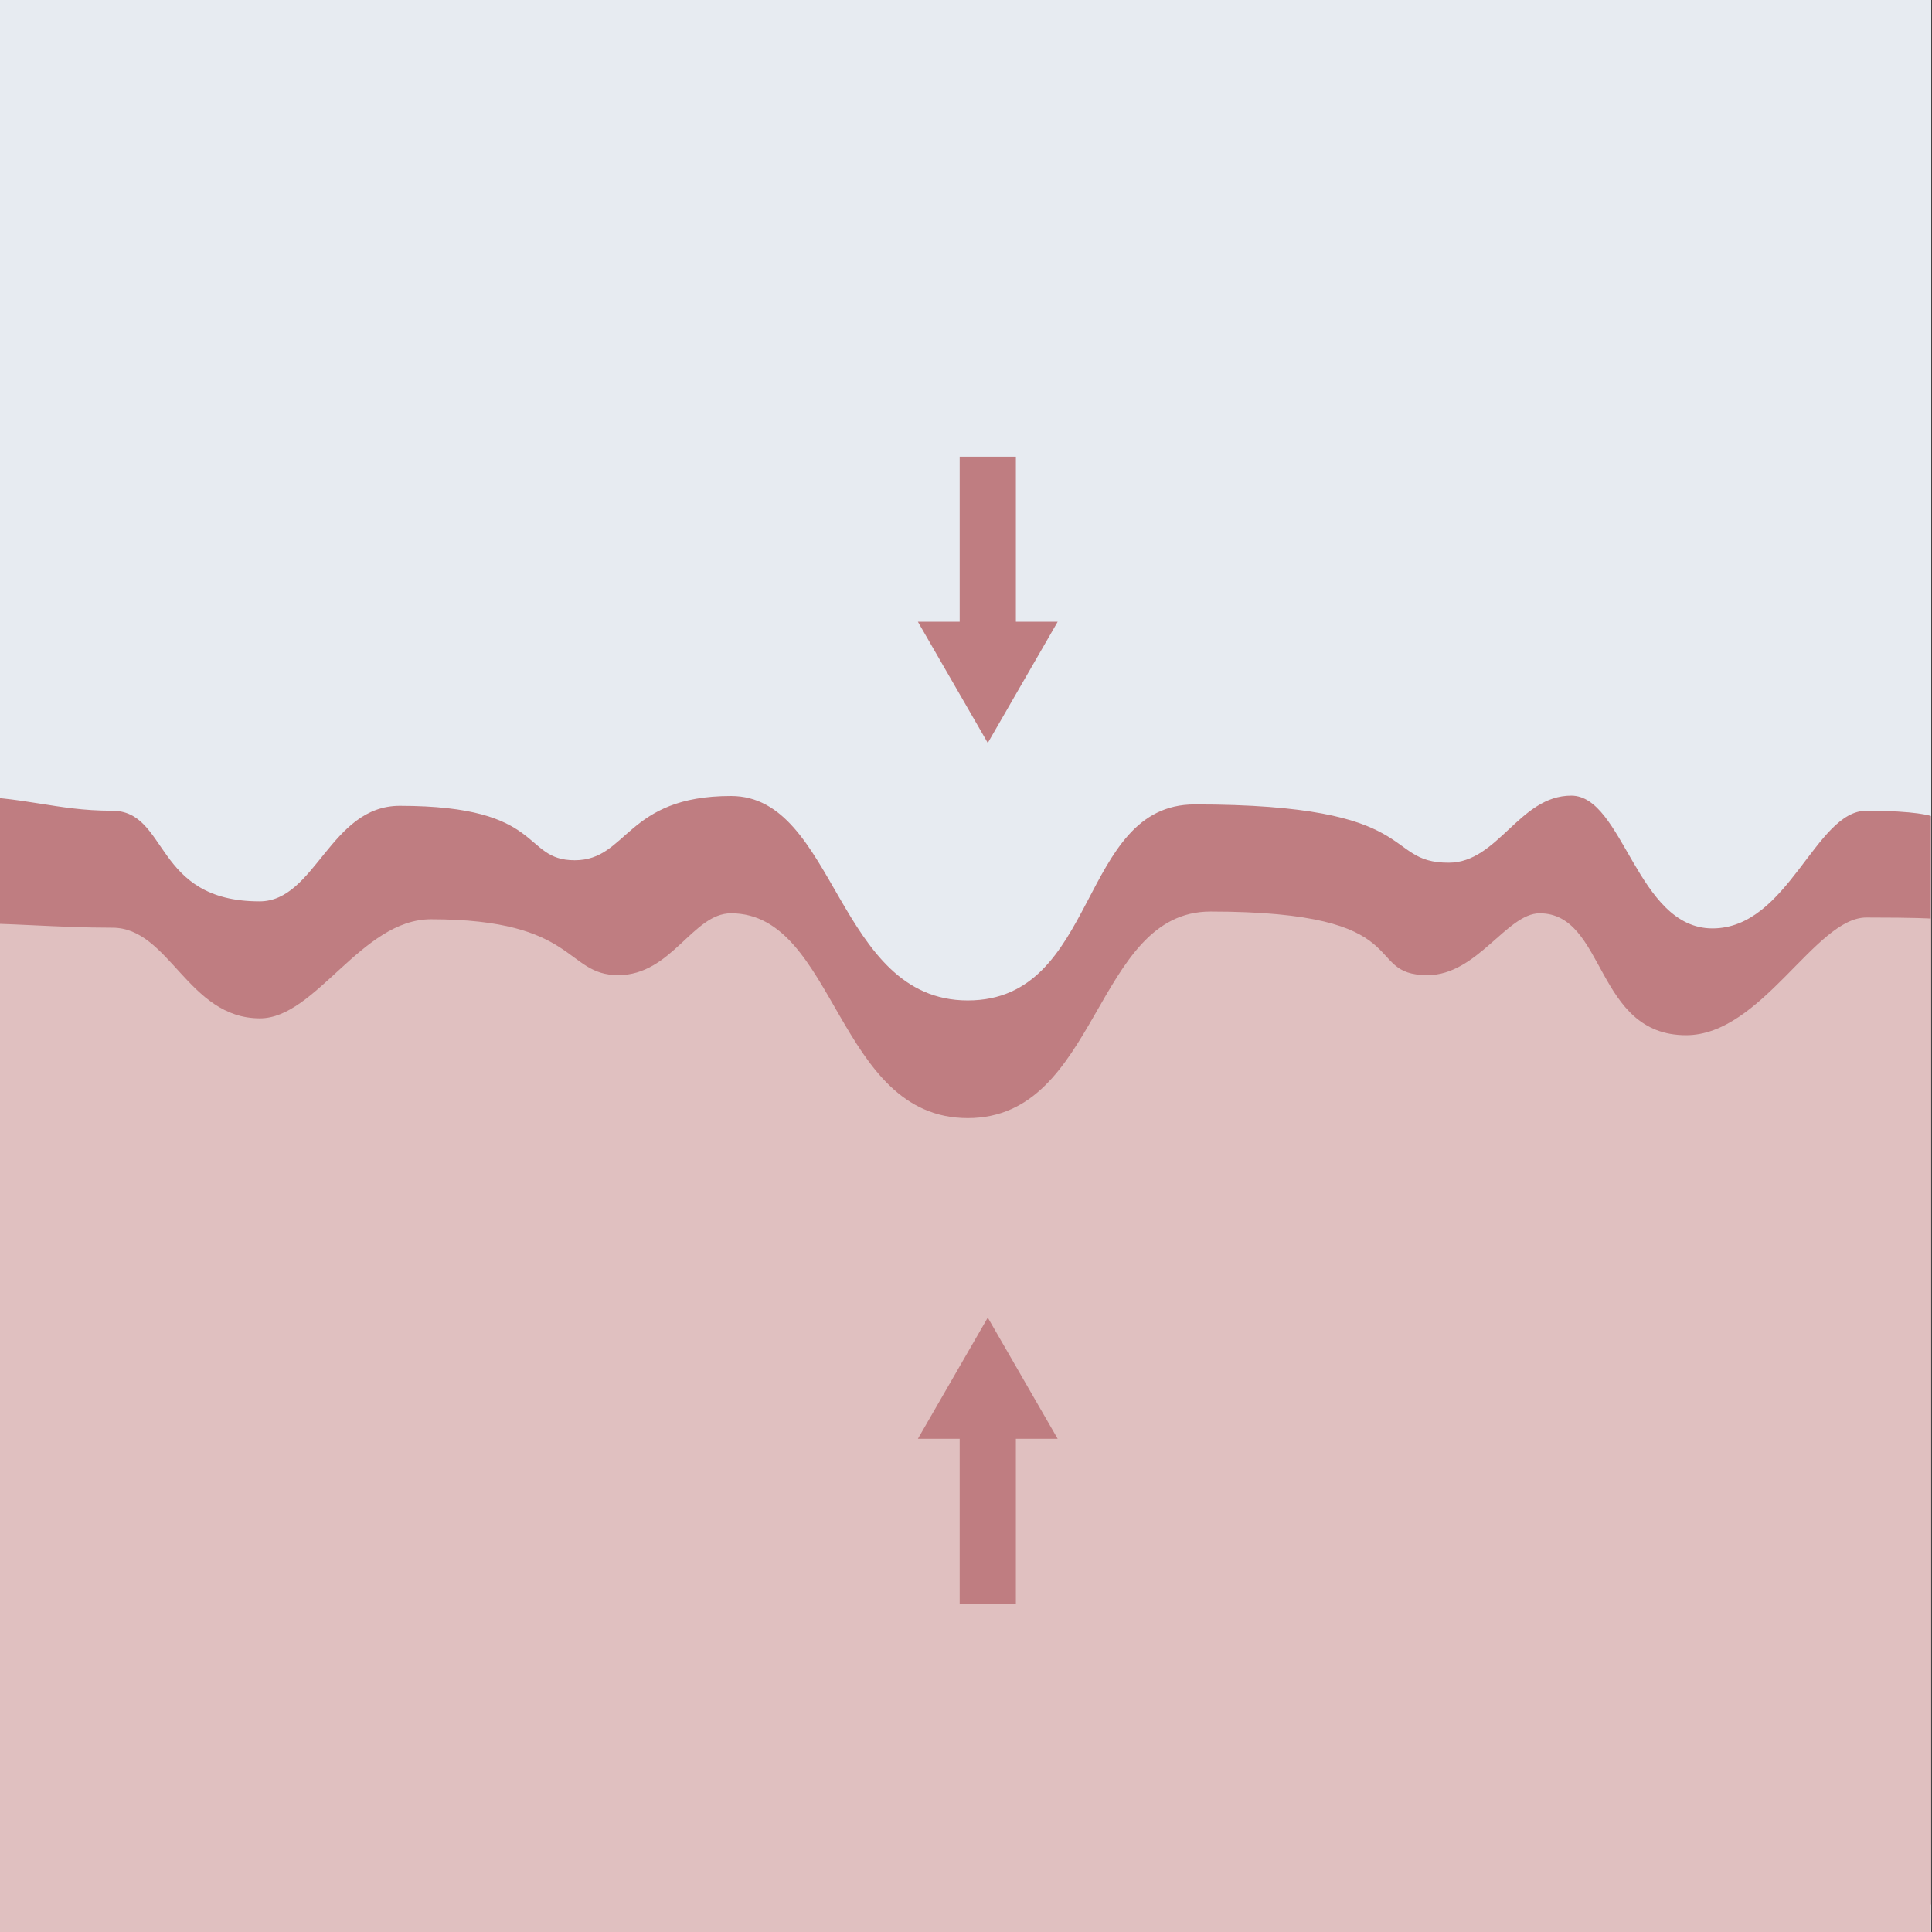 <?xml version="1.0" encoding="utf-8"?>
<!-- Generator: Adobe Illustrator 26.1.0, SVG Export Plug-In . SVG Version: 6.00 Build 0)  -->
<svg version="1.1" id="Layer_1" xmlns="http://www.w3.org/2000/svg" xmlns:xlink="http://www.w3.org/1999/xlink" x="0px" y="0px"
	 viewBox="0 0 550 550" style="enable-background:new 0 0 550 550;" xml:space="preserve">
<rect x="0" y="0" width="550" height="550" fill="#333333" stroke="none"/>
<style type="text/css">
	.st0{fill:#E7EBF1;}
	.st1{clip-path:url(#SVGID_00000077287523152823722990000018327304441027603895_);fill:#BF7D81;}
	.st2{clip-path:url(#SVGID_00000077287523152823722990000018327304441027603895_);fill:#E0C0C0;}
	.st3{fill:none;stroke:#BF7D81;stroke-width:16;stroke-miterlimit:10;}
	.st4{fill:#BF7D81;}
</style>
<g>
	<rect class="st0" width="549.8" height="550"/>
	<g>
		<defs>
			<rect id="SVGID_1_" width="549.7" height="550"/>
		</defs>
		<clipPath id="SVGID_00000014620185345671465210000007889025322281893779_">
			<use xlink:href="#SVGID_1_"  style="overflow:visible;"/>
		</clipPath>
		<path style="clip-path:url(#SVGID_00000014620185345671465210000007889025322281893779_);fill:#BF7D81;" d="M549.7,542.2V232.3
			c0,0-4-1.5-18.4-1.5c-14.5,0-22.2,33.5-43.8,33.5c-21.5,0-25.4-37.8-40.2-37.8c-14.8,0-20.8,19.1-34.9,19.1
			c-19.1,0-6.7-16.6-72.3-16.6c-33.2,0-27.2,55.8-64.6,55.8s-37.4-58.2-67.4-58.2s-29.3,18.3-44.5,18.3s-8.1-15.5-49.8-15.5
			c-19.8,0-24,27.2-39.9,27.2c-30.3,0-25.8-25.8-42-25.8s-25.1-4.2-44.1-4.2s-21.2,19.1-33.5,19.1s-24-12.7-30.3-12
			s-13.1,17.3-13.1,17.3v291.2H549.7z"/>
		<path style="clip-path:url(#SVGID_00000014620185345671465210000007889025322281893779_);fill:#E0C0C0;" d="M549.7,558.5v-297
			c0,0-4-0.3-18.4-0.3c-14.5,0-29.8,33.5-51.3,33.5c-26,0-22.8-34.7-41.7-34.7c-9.3,0-17.8,17.6-31.9,17.6
			c-19.1,0-1.8-18.1-61.8-18.1c-33.2,0-31.7,58.8-69.1,58.8S238.1,260,208.1,260c-10.9,0-16.9,17.6-32.1,17.6
			c-15.2,0-11.6-15.9-53.3-15.9c-19.8,0-32.8,28.2-48.7,28.2c-20.5,0-25.8-25.8-42-25.8s-28.6-1.4-47.6-1.4s-13.6,15.5-25.9,15.5
			s-17-8.4-23.3-7.7s-24.2,24.7-24.2,24.7v263.2H549.7z"/>
	</g>
</g>
<g>
	<g>
		<line class="st3" x1="281.2" y1="130" x2="281.2" y2="182.8"/>
		<g>
			<polygon class="st4" points="261.3,177 281.2,211.5 301.1,177 			"/>
		</g>
	</g>
</g>
<g>
	<g>
		<line class="st3" x1="281.2" y1="456.6" x2="281.2" y2="403.8"/>
		<g>
			<polygon class="st4" points="301.1,409.6 281.2,375.1 261.3,409.6 			"/>
		</g>
	</g>
</g>
</svg>
